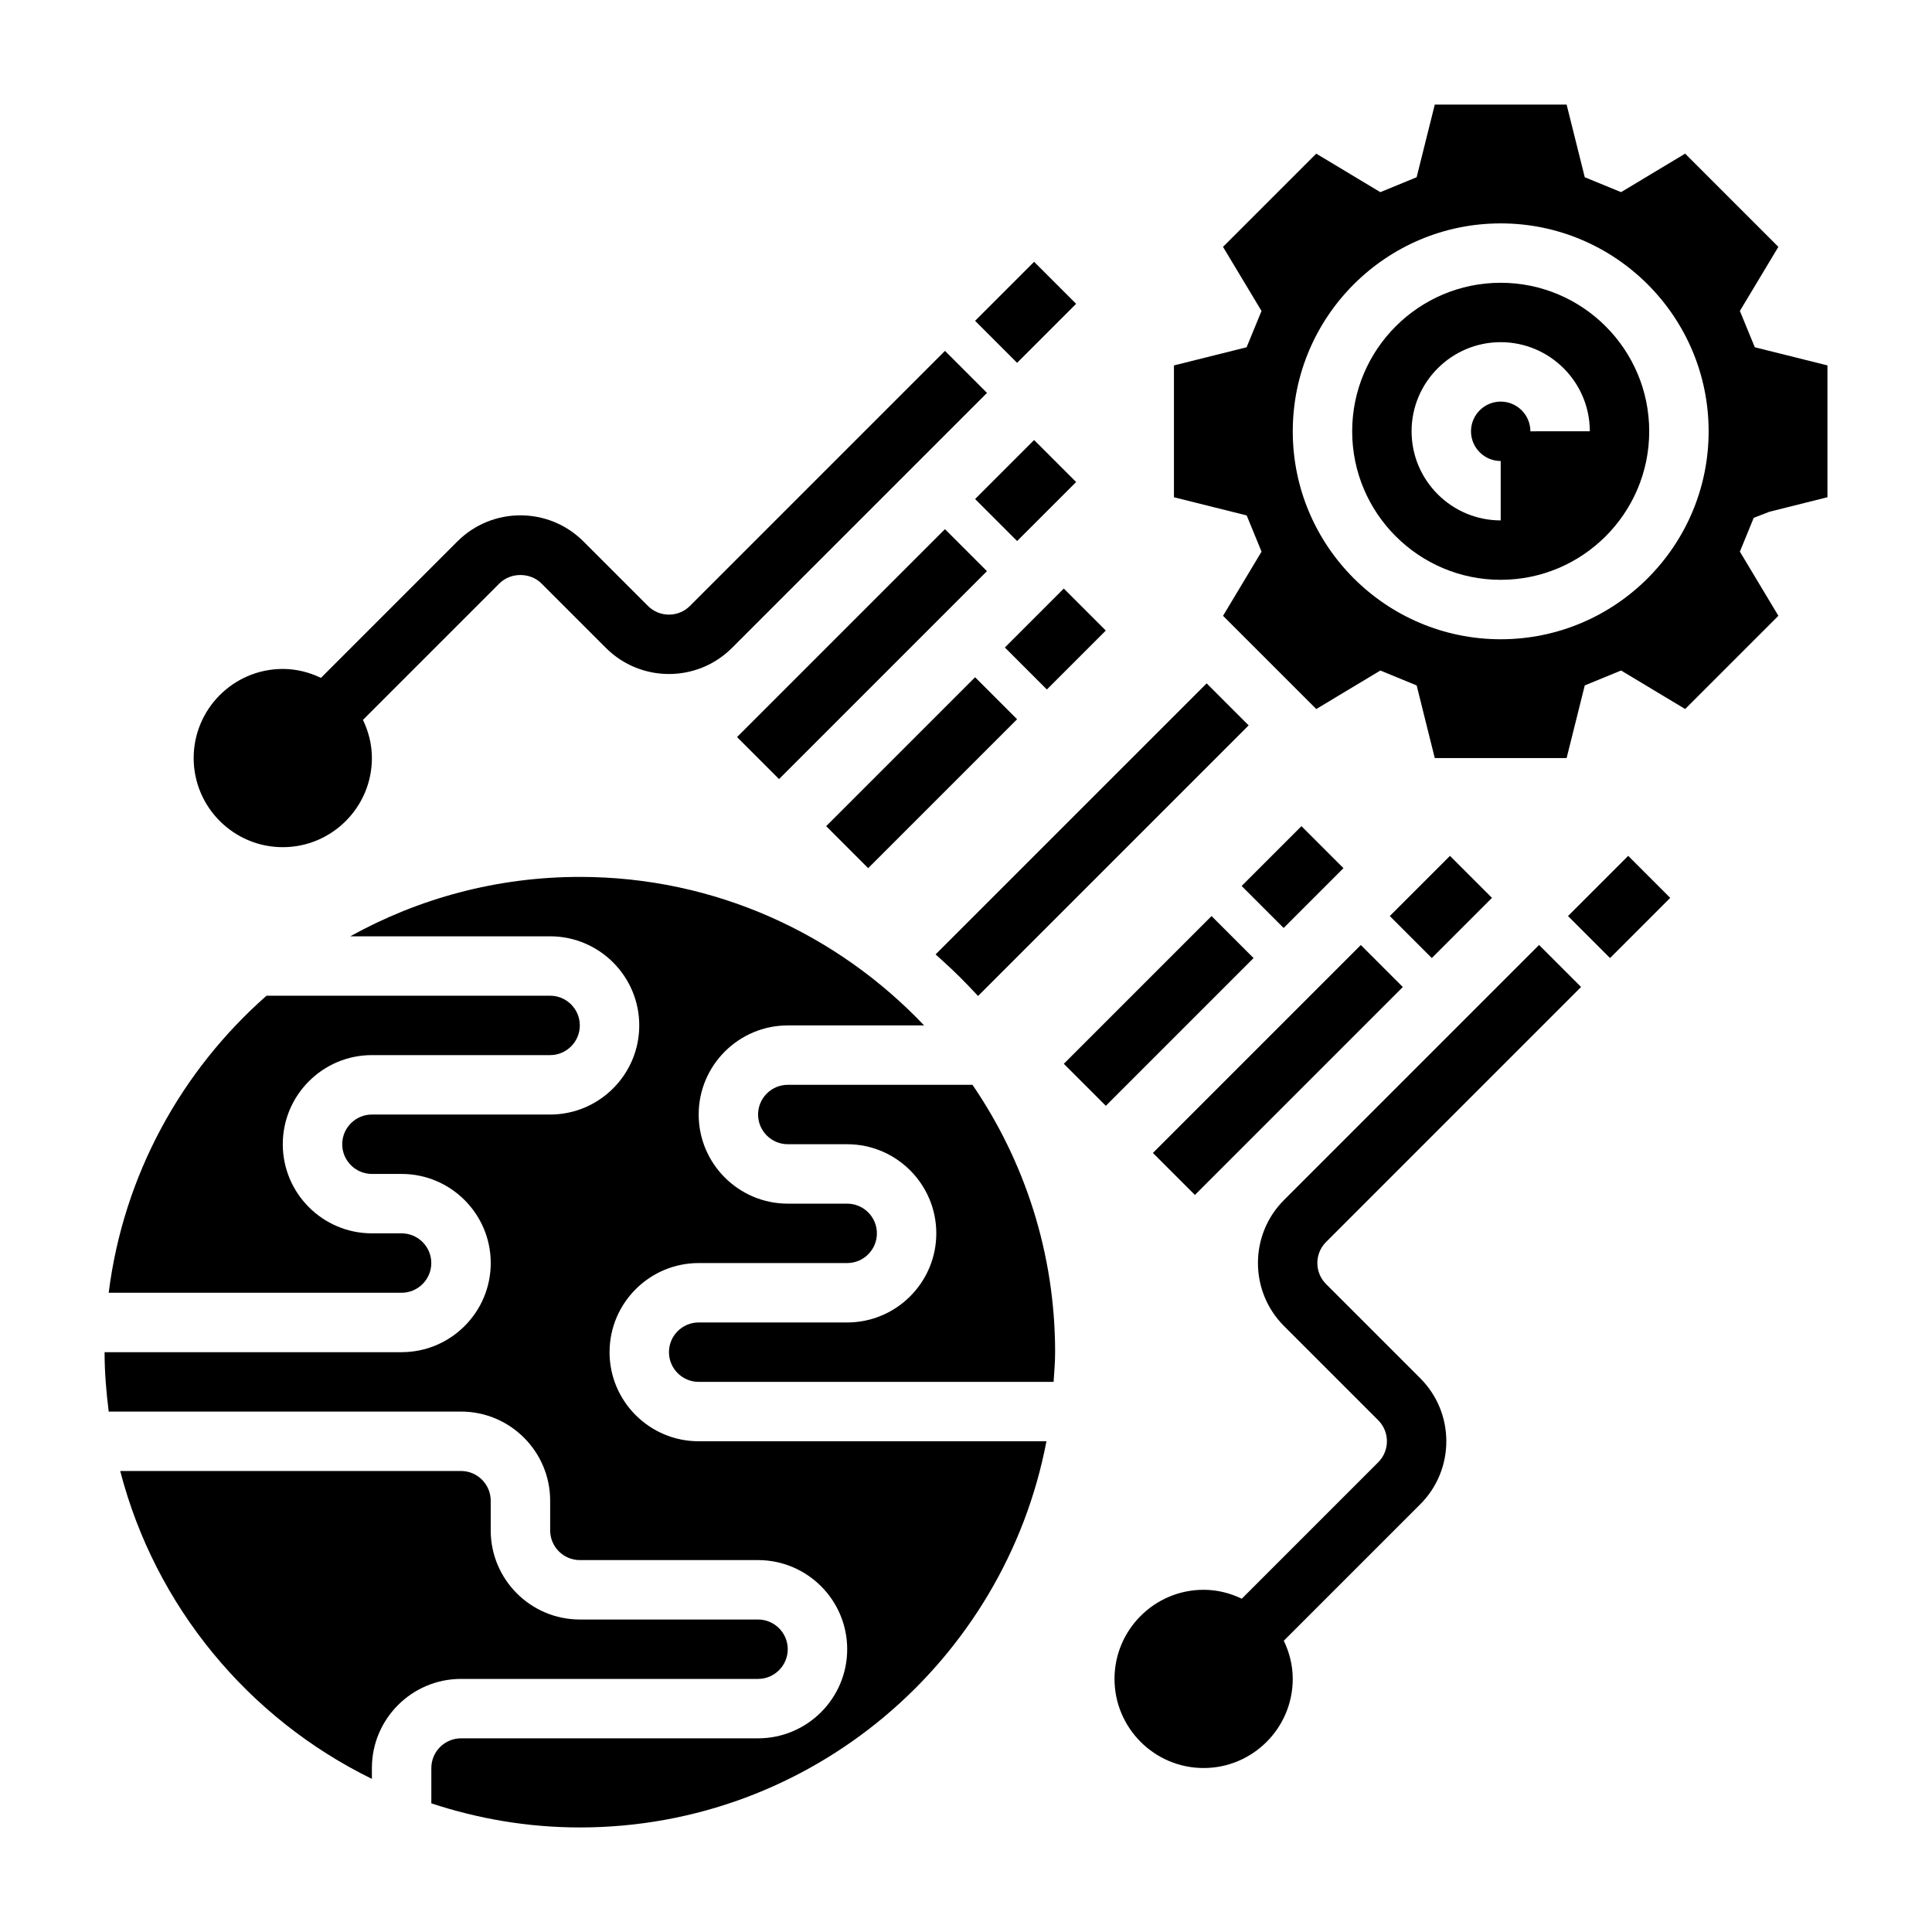 <?xml version="1.0" encoding="UTF-8"?>
<!-- Uploaded to: SVG Repo, www.svgrepo.com, Generator: SVG Repo Mixer Tools -->
<svg fill="#000000" width="800px" height="800px" version="1.1" viewBox="144 144 512 512" xmlns="http://www.w3.org/2000/svg">
 <g>
  <path d="m391.94 396.93c2.852 2.566 5.691 5.156 8.367 7.973l2.891 3.039 71.707-71.707-11.133-11.133z"/>
  <path d="m612.95 279.61 15.344-3.836v-34.938l-19.254-4.809-3.953-9.621 10.203-16.988-24.703-24.703-16.988 10.203-9.621-3.949-4.809-19.254h-34.938l-4.809 19.254-9.621 3.953-16.988-10.203-24.703 24.703 10.203 16.988-3.953 9.621-19.254 4.809v34.938l19.277 4.816 3.938 9.598-10.203 17.004 24.703 24.703 16.988-10.203 9.621 3.953 4.801 19.25h34.938l4.809-19.254 9.621-3.953 16.988 10.203 24.703-24.703-10.203-17.004 3.668-8.957zm-71.25 33.801c-30.387 0-55.105-24.719-55.105-55.105s24.719-55.105 55.105-55.105c30.387 0 55.105 24.719 55.105 55.105s-24.719 55.105-55.105 55.105z"/>
  <path d="m541.7 218.94c-21.703 0-39.359 17.656-39.359 39.359s17.656 39.359 39.359 39.359c21.703 0 39.359-17.656 39.359-39.359s-17.656-39.359-39.359-39.359zm7.871 39.359c0-4.336-3.535-7.871-7.871-7.871-4.336 0-7.871 3.535-7.871 7.871 0 4.336 3.535 7.871 7.871 7.871v15.742c-13.02 0-23.617-10.598-23.617-23.617s10.598-23.617 23.617-23.617c13.02 0 23.617 10.598 23.617 23.617z"/>
  <path d="m218.94 368.51c13.02 0 23.617-10.598 23.617-23.617 0-3.637-0.891-7.039-2.371-10.117l36.164-36.164c2.977-2.969 8.156-2.969 11.133 0l17.098 17.098c9.211 9.211 24.184 9.211 33.395 0l67.59-67.59-11.133-11.133-67.59 67.59c-3.07 3.07-8.062 3.07-11.133 0l-17.098-17.098c-9.211-9.211-24.184-9.211-33.395 0l-36.164 36.164c-3.074-1.477-6.477-2.367-10.113-2.367-13.02 0-23.617 10.598-23.617 23.617s10.598 23.617 23.617 23.617z"/>
  <path d="m563 405.56-11.133-11.133-67.59 67.59c-9.211 9.203-9.211 24.191 0 33.395l24.969 24.969c3.07 3.07 3.07 8.062 0 11.133l-36.164 36.164c-3.074-1.48-6.473-2.367-10.109-2.367-13.02 0-23.617 10.598-23.617 23.617 0 13.02 10.598 23.617 23.617 23.617 13.02 0 23.617-10.598 23.617-23.617 0-3.637-0.891-7.039-2.371-10.117l36.164-36.164c9.211-9.203 9.211-24.191 0-33.395l-24.969-24.969c-3.07-3.07-3.07-8.062 0-11.133z"/>
  <path d="m559.54 386.76 15.949-15.949 11.133 11.133-15.949 15.949z"/>
  <path d="m402.41 229.02 15.637-15.637 11.133 11.133-15.637 15.637z"/>
  <path d="m339.32 339.33 55.102-55.102 11.133 11.133-55.102 55.102z"/>
  <path d="m402.41 276.25 15.641-15.641 11.133 11.133-15.641 15.641z"/>
  <path d="m512.31 386.76 15.949-15.949 11.133 11.133-15.949 15.949z"/>
  <path d="m449.53 449.54 55.102-55.102 11.133 11.133-55.102 55.102z"/>
  <path d="m425.92 425.92 39.152-39.152 11.133 11.133-39.152 39.152z"/>
  <path d="m473.05 378.79 15.848-15.848 11.133 11.133-15.848 15.848z"/>
  <path d="m362.94 362.94 39.465-39.465 11.133 11.133-39.465 39.465z"/>
  <path d="m410.3 315.59 15.617-15.617 11.133 11.133-15.617 15.617z"/>
  <path d="m344.89 588.93c4.336 0 7.871-3.535 7.871-7.871 0-4.336-3.535-7.871-7.871-7.871h-47.23c-13.02 0-23.617-10.598-23.617-23.617v-7.871c0-4.336-3.535-7.871-7.871-7.871h-90.316c9.297 35.922 34.008 65.598 66.699 81.594v-2.875c0-13.02 10.598-23.617 23.617-23.617z"/>
  <path d="m352.77 431.49c-4.336 0-7.871 3.535-7.871 7.871s3.535 7.871 7.871 7.871h15.742c13.02 0 23.617 10.598 23.617 23.617 0 13.02-10.598 23.617-23.617 23.617h-39.359c-4.336 0-7.871 3.535-7.871 7.871 0 4.336 3.535 7.871 7.871 7.871h94.062c0.168-2.613 0.402-5.211 0.402-7.871 0-26.254-8.102-50.648-21.898-70.848z"/>
  <path d="m305.54 502.34c0-13.02 10.598-23.617 23.617-23.617h39.359c4.336 0 7.871-3.535 7.871-7.871 0-4.336-3.535-7.871-7.871-7.871h-15.742c-13.02 0-23.617-10.598-23.617-23.617s10.598-23.617 23.617-23.617h36.125c-22.961-24.184-55.324-39.359-91.23-39.359-22.059 0-42.793 5.738-60.844 15.742h52.969c13.02 0 23.617 10.598 23.617 23.617 0 13.02-10.598 23.617-23.617 23.617h-47.23c-4.336 0-7.871 3.535-7.871 7.871 0 4.336 3.535 7.871 7.871 7.871h7.871c13.02 0 23.617 10.598 23.617 23.617s-10.598 23.617-23.617 23.617h-78.719c0 5.344 0.441 10.57 1.094 15.742h93.371c13.02 0 23.617 10.598 23.617 23.617v7.871c0 4.336 3.535 7.871 7.871 7.871h47.23c13.02 0 23.617 10.598 23.617 23.617 0 13.02-10.598 23.617-23.617 23.617h-78.719c-4.336 0-7.871 3.535-7.871 7.871v9.359c12.395 4.094 25.605 6.387 39.359 6.387 61.371 0 112.56-44.145 123.65-102.34l-92.168-0.004c-13.02 0-23.613-10.594-23.613-23.613z"/>
  <path d="m258.3 478.72c0-4.336-3.535-7.871-7.871-7.871h-7.871c-13.02 0-23.617-10.598-23.617-23.617s10.598-23.617 23.617-23.617h47.23c4.336 0 7.871-3.535 7.871-7.871 0-4.336-3.535-7.871-7.871-7.871h-75.152c-22.523 19.82-37.902 47.477-41.832 78.719h77.625c4.336 0 7.871-3.535 7.871-7.871z"/>
 </g>
</svg>